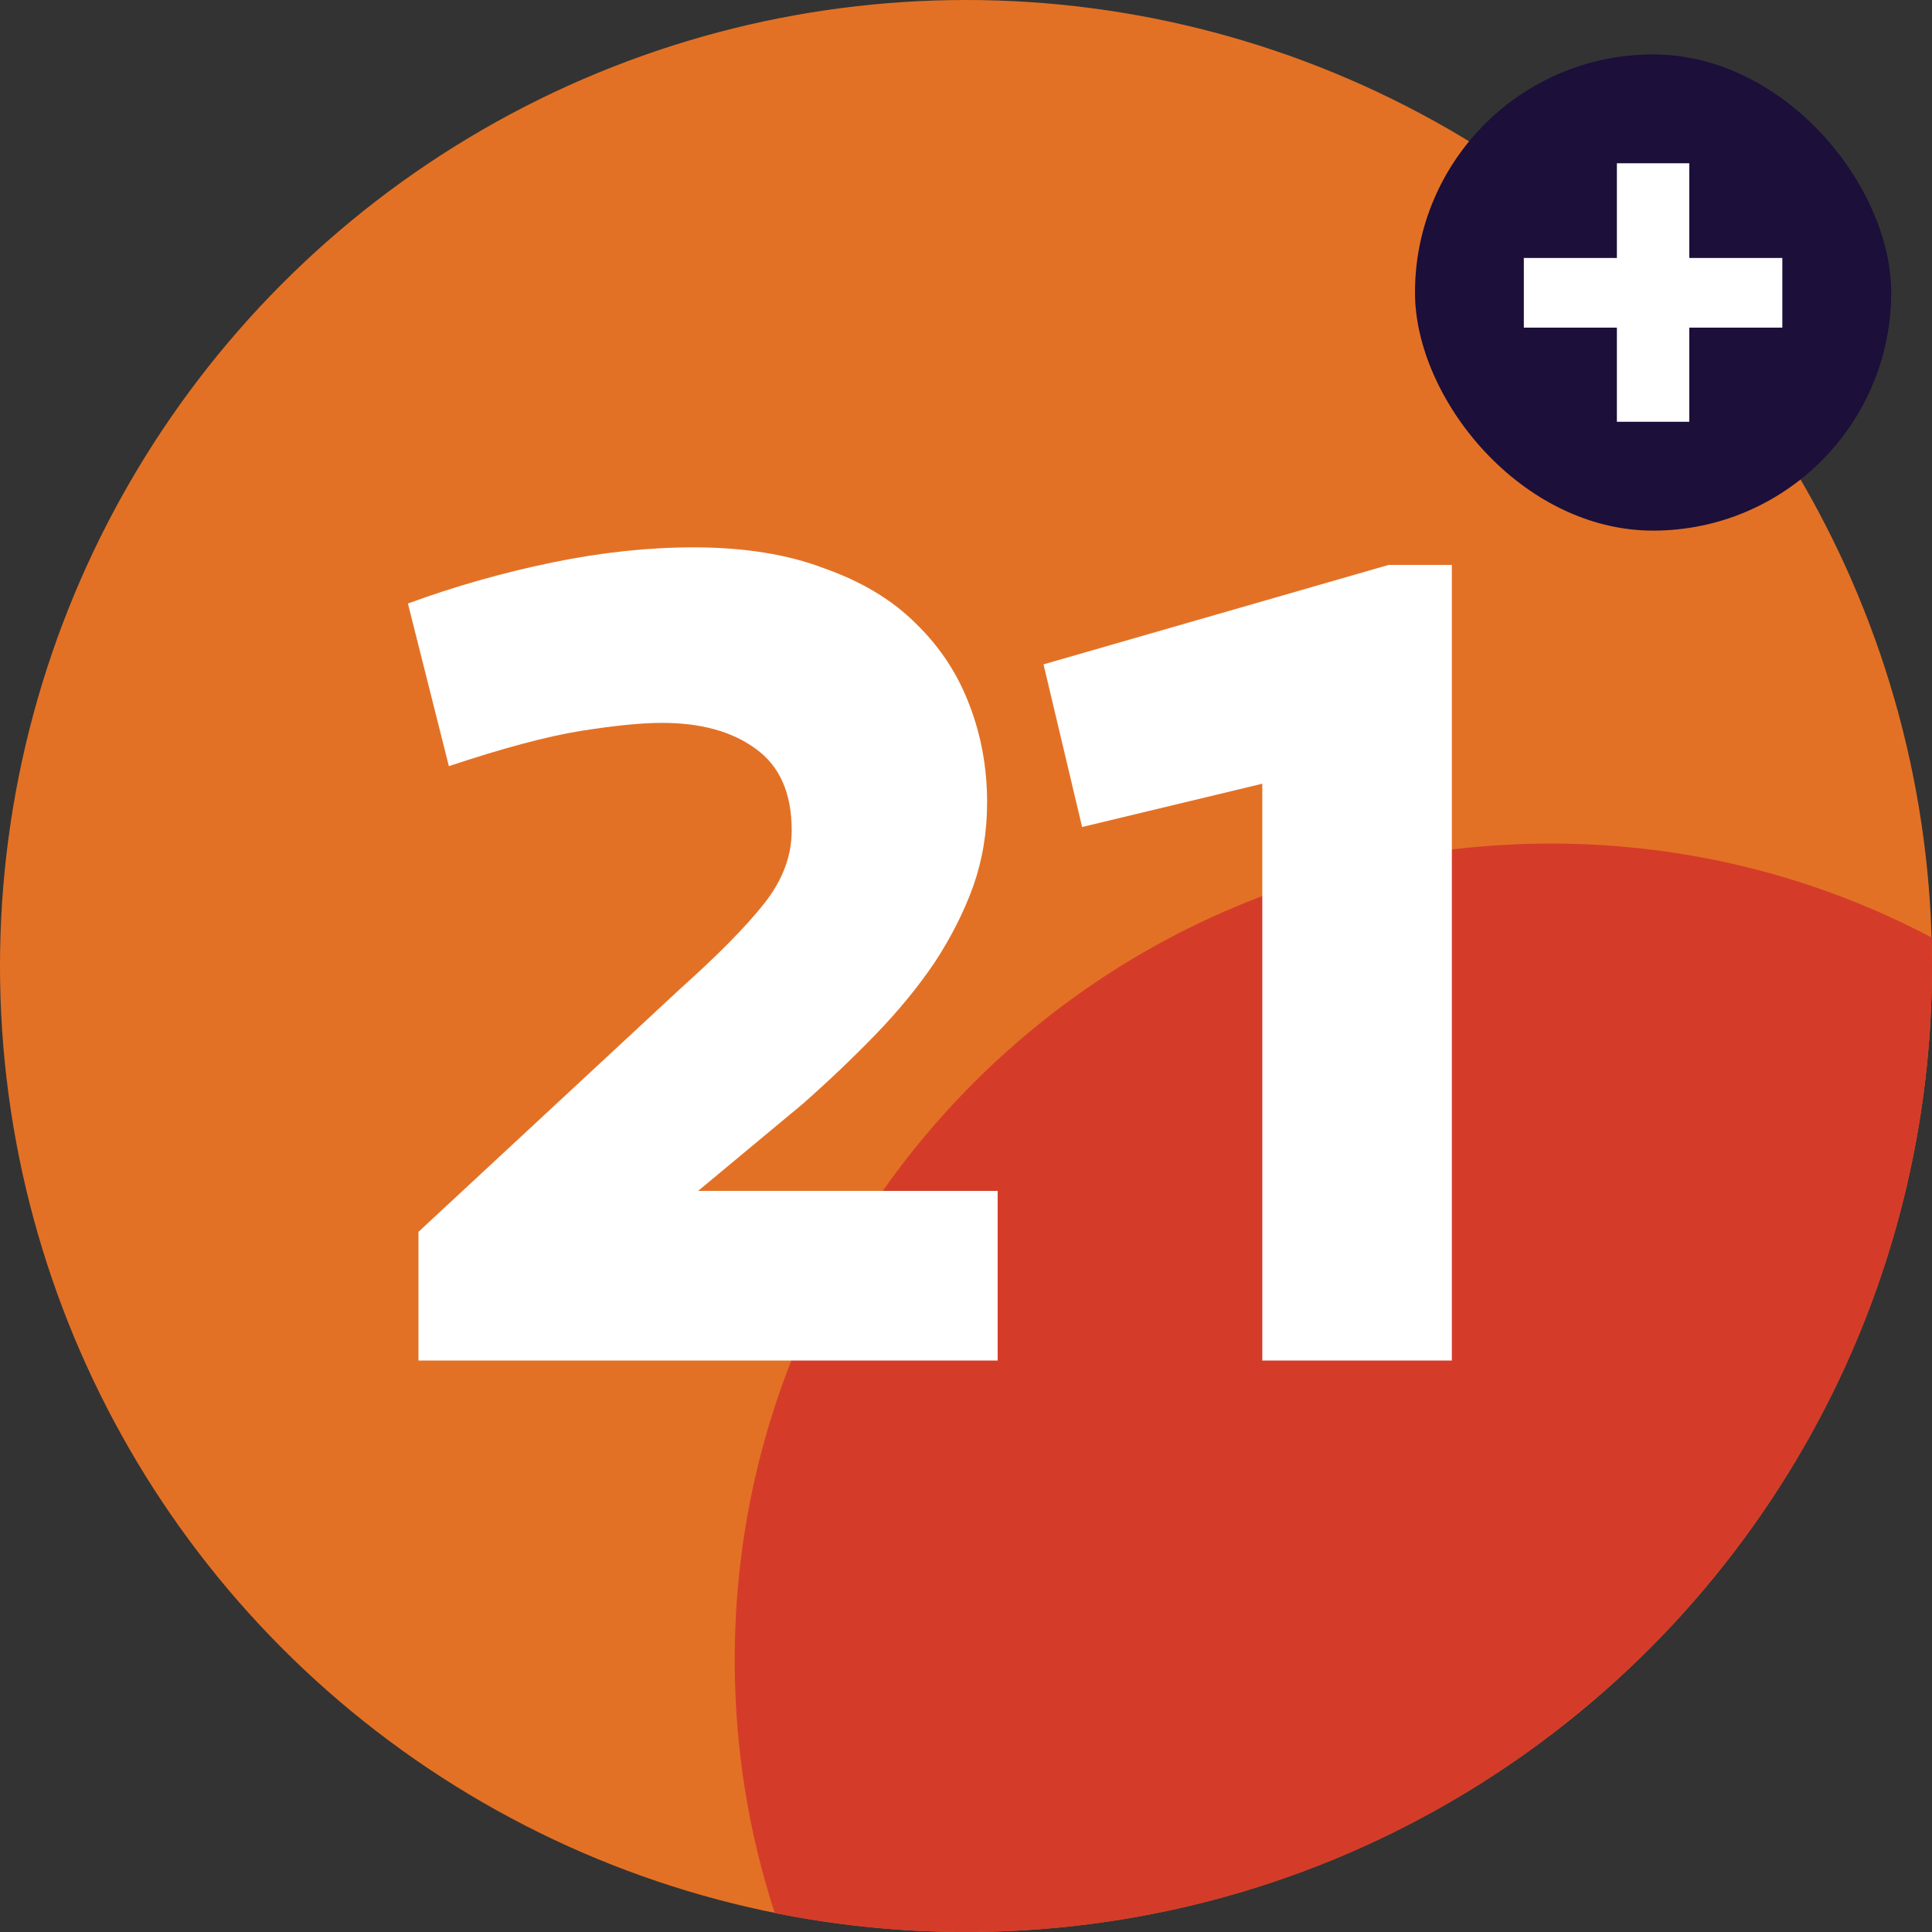 <svg width="71" height="71" viewBox="0 0 71 71" fill="none" xmlns="http://www.w3.org/2000/svg">
<rect x="0" y="0" width="71" height="71" fill="#333333" stroke="none"/>
<circle cx="35.5" cy="35.5" r="35.5" fill="#E37125"/>
<path fill-rule="evenodd" clip-rule="evenodd" d="M35.5 71C55.106 71 71 55.106 71 35.5C71 35.15 70.995 34.8 70.985 34.452C66.809 32.248 62.05 31 57 31C40.431 31 27 44.431 27 61C27 64.248 27.516 67.375 28.471 70.304C30.743 70.76 33.093 71 35.5 71Z" fill="#D43C29"/>
<rect x="52" y="2" width="17.5" height="17.5" rx="8.75" fill="#1C0F3A"/>
<path d="M62.08 15.5H59.42V12.04H56V9.48H59.42V6H62.08V9.48H65.5V12.04H62.08V15.5Z" fill="white"/>
<path d="M15.378 50V45.27L25.01 36.326C26.386 35.093 27.404 34.061 28.063 33.23C28.751 32.37 29.095 31.467 29.095 30.521C29.095 29.145 28.651 28.142 27.762 27.511C26.902 26.88 25.755 26.565 24.322 26.565C23.577 26.565 22.573 26.665 21.312 26.866C20.079 27.067 18.474 27.497 16.496 28.156L14.991 22.179C16.711 21.548 18.474 21.047 20.28 20.674C22.086 20.301 23.82 20.115 25.483 20.115C27.346 20.115 28.952 20.373 30.299 20.889C31.675 21.376 32.793 22.05 33.653 22.91C34.542 23.77 35.201 24.773 35.631 25.92C36.061 27.038 36.276 28.228 36.276 29.489C36.276 30.578 36.104 31.61 35.76 32.585C35.416 33.531 34.943 34.463 34.341 35.38C33.739 36.269 33.022 37.143 32.191 38.003C31.36 38.863 30.457 39.723 29.482 40.583L25.655 43.765H36.663V50H15.378Z" fill="white"/>
<path d="M46.389 50V28.801L39.767 30.392L38.349 24.415L51.033 20.76H53.355V50H46.389Z" fill="white"/>
</svg>
